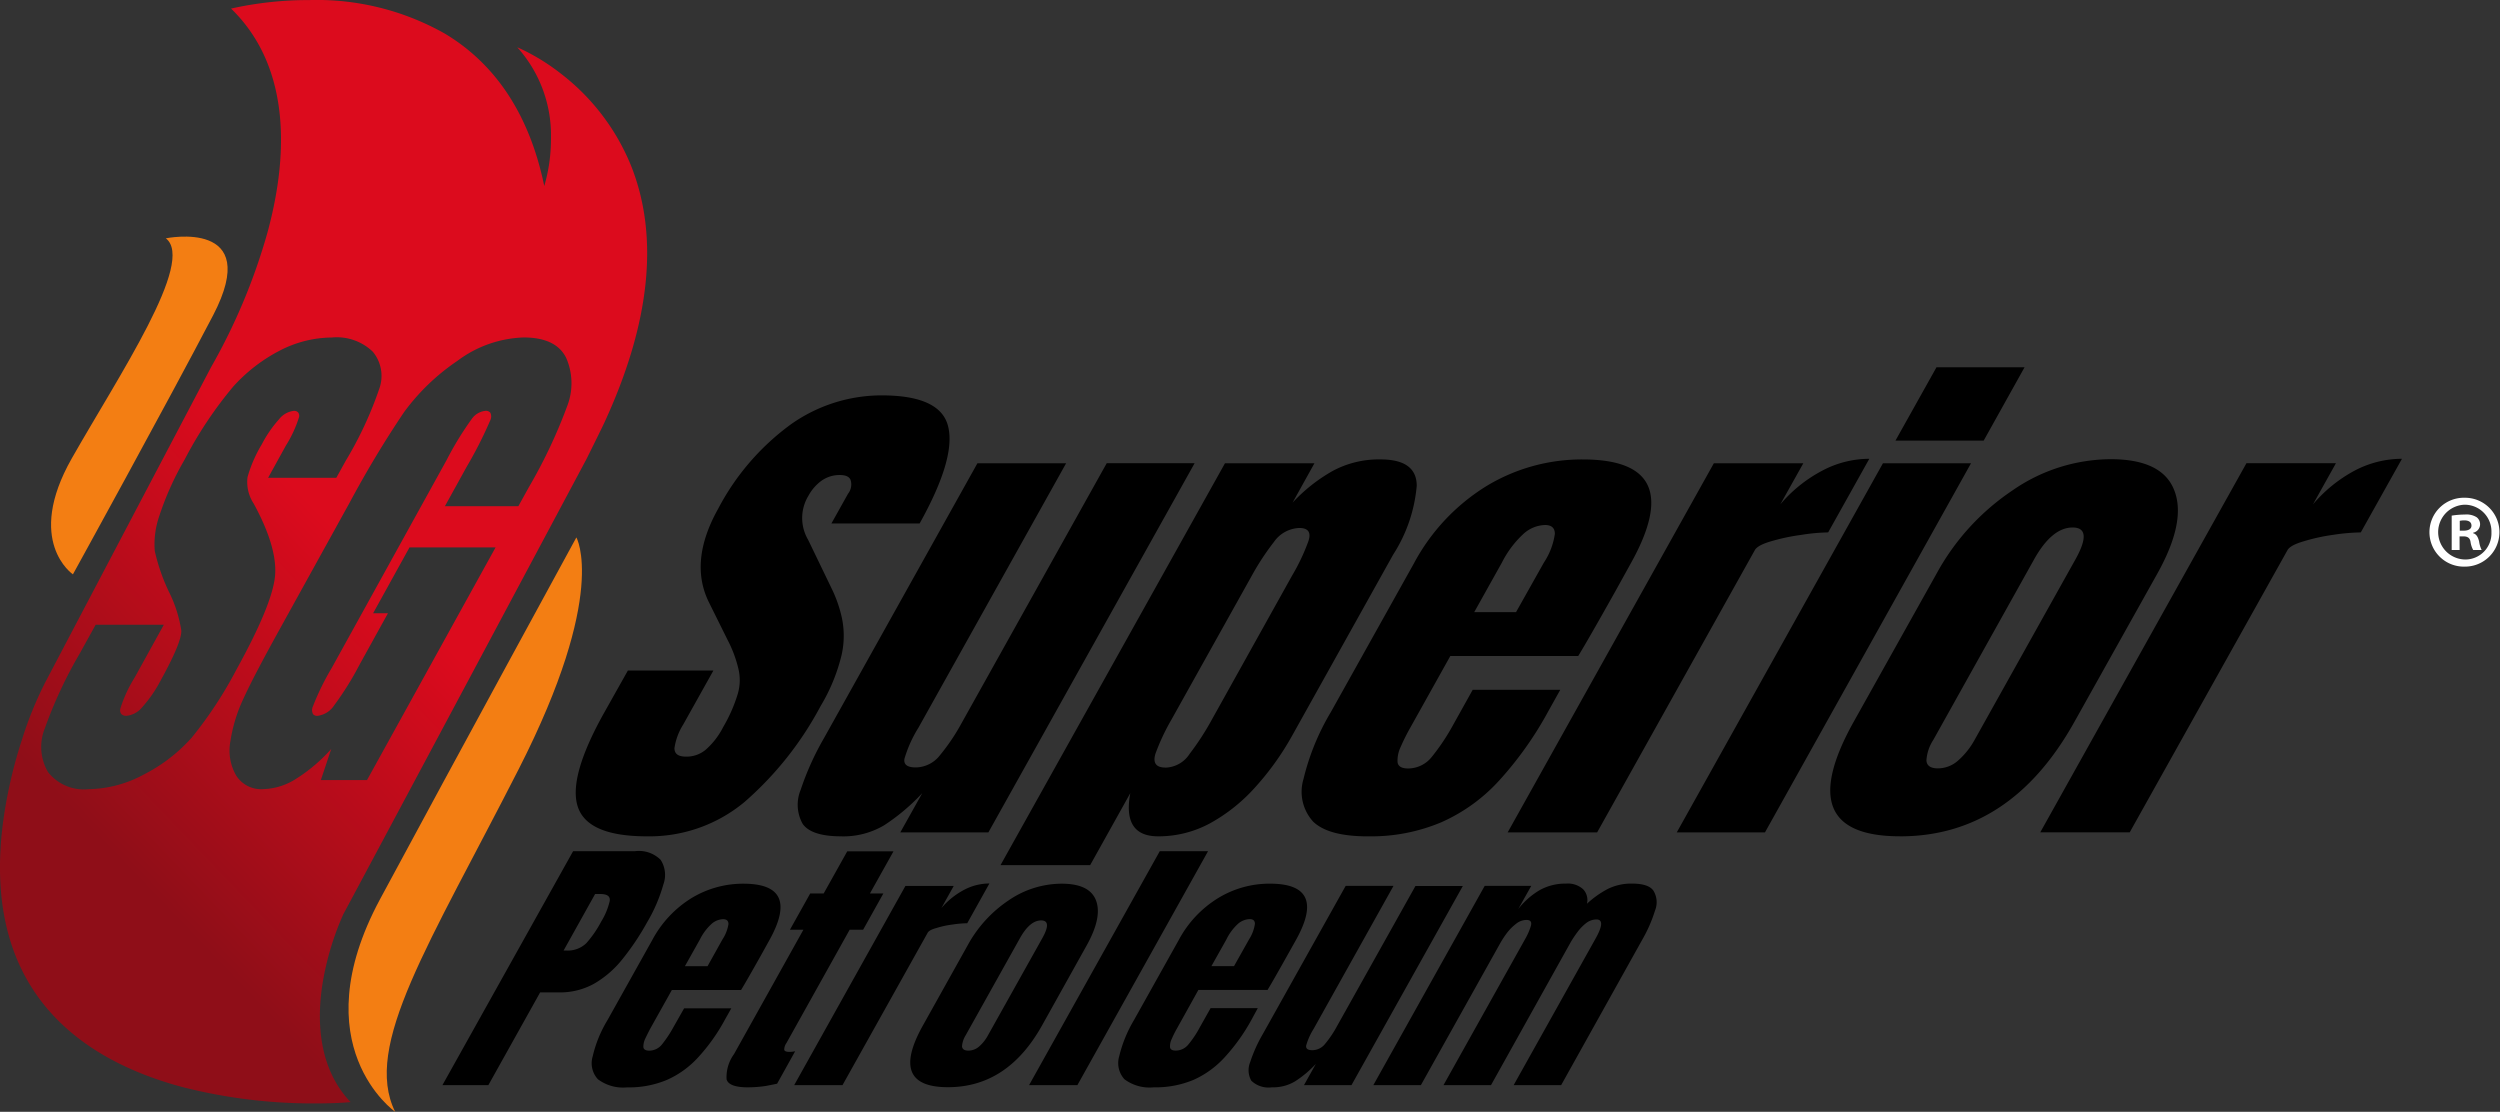 <svg xmlns="http://www.w3.org/2000/svg" xmlns:xlink="http://www.w3.org/1999/xlink" width="190.995" height="84.939" viewBox="0 0 190.995 84.939"><rect x="0" y="0" width="190.995" height="84.939" fill="#333333" stroke="none"/><defs><linearGradient id="a" x1="0.547" y1="1" x2="0.773" y2="0.641" gradientUnits="objectBoundingBox"><stop offset="0" stop-color="#8f0e18"/><stop offset="1" stop-color="#dc0b1d"/></linearGradient><linearGradient id="b" x1="0.5" y1="-45.514" x2="0.5" y2="-44.384" gradientUnits="objectBoundingBox"><stop offset="0" stop-color="#e4421a"/><stop offset="1" stop-color="#f37e13"/></linearGradient></defs><g transform="translate(-93.723 -26.616)"><path d="M124.81,75.294q-4.523,0-5.275-2.251t2.008-7.187l1.816-3.23h6.533l-2.312,4.136a4.609,4.609,0,0,0-.664,1.8q0,.642.872.642a2.272,2.272,0,0,0,1.523-.533,5.8,5.8,0,0,0,1.331-1.731,11.611,11.611,0,0,0,1.114-2.539,3.722,3.722,0,0,0,.035-1.949,9.469,9.469,0,0,0-.822-2.176l-1.405-2.832q-1.57-3.133.691-7.176a18.747,18.747,0,0,1,5.555-6.448,12,12,0,0,1,6.931-2.214q4.549,0,5.094,2.419.57,2.422-2.189,7.368h-6.739l1.272-2.275a1.136,1.136,0,0,0,.192-1.051c-.1-.251-.378-.376-.822-.376a2.378,2.378,0,0,0-1.416.448,3.457,3.457,0,0,0-.981,1.136,3.27,3.27,0,0,0-.024,3.365L138.9,56.31a9.937,9.937,0,0,1,.811,2.312,6.669,6.669,0,0,1-.026,2.819,13.885,13.885,0,0,1-1.608,3.909,25.628,25.628,0,0,1-5.808,7.32A11.355,11.355,0,0,1,124.81,75.294Zm14.846,0q-2.262,0-2.939-.944a2.985,2.985,0,0,1-.157-2.613,21.432,21.432,0,0,1,1.779-3.944l11.723-21h6.776L145.549,67.006a9.58,9.58,0,0,0-1.064,2.371c-.066.437.225.653.87.653a2.378,2.378,0,0,0,1.853-.942,15.318,15.318,0,0,0,1.632-2.421l11.1-19.878h6.715L150.9,74.992H144.17l1.68-3a15.585,15.585,0,0,1-2.915,2.458,6.11,6.11,0,0,1-3.28.846Zm19.019,2.2h-6.848l17.147-30.7h6.835L174.139,49.8a12.667,12.667,0,0,1,3.061-2.419,7.435,7.435,0,0,1,3.654-.883q2.76,0,2.771,2.008a11.546,11.546,0,0,1-1.8,5.264l-7.744,13.878a21.2,21.2,0,0,1-2.806,3.907,13.1,13.1,0,0,1-3.448,2.747,8.249,8.249,0,0,1-3.957.992q-2.747,0-2.128-3.3Zm5.76-7.449a2.269,2.269,0,0,0,1.84-1.053,20.305,20.305,0,0,0,1.683-2.589L174.1,55.379a15.472,15.472,0,0,0,1.232-2.589c.251-.7.024-1.053-.677-1.053a2.474,2.474,0,0,0-1.947,1.077,19.5,19.5,0,0,0-1.683,2.565L164.872,66.4a16.5,16.5,0,0,0-1.211,2.589q-.315,1.052.774,1.053Zm15.451,5.251q-3.012,0-4.174-1.125a3.385,3.385,0,0,1-.739-3.254,18.342,18.342,0,0,1,2.093-5.12L183.4,54.459a15.533,15.533,0,0,1,5.579-5.941A14.065,14.065,0,0,1,196.3,46.5q8.119,0,3.667,7.96l-1.138,2.058q-2.081,3.714-2.867,5H186.19l-3.048,5.458a15.741,15.741,0,0,0-.739,1.475,2.407,2.407,0,0,0-.243,1.187c.048.315.319.472.811.472a2.318,2.318,0,0,0,1.816-.9,16.254,16.254,0,0,0,1.6-2.395L187.9,64.1h6.691l-.9,1.61a26.866,26.866,0,0,1-3.75,5.3,13.193,13.193,0,0,1-4.429,3.206,13.764,13.764,0,0,1-5.627,1.077Zm10.248-20.92-2.117,3.789h3.195l2.13-3.789a5.321,5.321,0,0,0,.835-2.189c0-.45-.251-.677-.752-.677a2.558,2.558,0,0,0-1.608.642,7.66,7.66,0,0,0-1.683,2.224Zm7.272,20.619h-6.835l15.752-28.2h6.835L211.4,49.934a10.753,10.753,0,0,1,3.16-2.552,7.665,7.665,0,0,1,3.64-.931l-3.144,5.624a14.239,14.239,0,0,0-2.082.194,14.98,14.98,0,0,0-2.275.483c-.693.2-1.108.428-1.246.68ZM226.94,45.059H220.2l3.133-5.6h6.728ZM210.23,74.992h-6.739l15.752-28.2h6.728Zm10.32.3q-8.42,0-3.544-8.747l6.328-11.312a18.063,18.063,0,0,1,5.784-6.352,13.268,13.268,0,0,1,7.512-2.4q3.969,0,4.877,2.4.918,2.37-1.307,6.352l-6.328,11.312Q228.986,75.3,220.551,75.294Zm2.893-5.19a2.327,2.327,0,0,0,1.549-.605,5.839,5.839,0,0,0,1.246-1.56l7.7-13.781q1.377-2.458-.208-2.456t-2.952,2.456l-7.694,13.781a3.231,3.231,0,0,0-.52,1.56c.024.4.317.605.883.605Zm14.651,4.888H231.26l15.752-28.2h6.837l-1.755,3.144a10.937,10.937,0,0,1,3.158-2.565,7.76,7.76,0,0,1,3.643-.918l-3.147,5.624a15.194,15.194,0,0,0-2.08.181,14.474,14.474,0,0,0-2.288.5c-.686.2-1.1.428-1.235.68ZM112.7,94.3h-3.509l9.982-17.87h4.72a2.349,2.349,0,0,1,1.971.664,2.124,2.124,0,0,1,.205,1.875,12.1,12.1,0,0,1-1.246,2.9,19.5,19.5,0,0,1-1.9,2.832,7.666,7.666,0,0,1-2.168,1.864,5.358,5.358,0,0,1-2.648.653h-1.453Zm8.155-14.6-2.408,4.318h.192a2.037,2.037,0,0,0,1.538-.555,8.162,8.162,0,0,0,1.136-1.645,5.255,5.255,0,0,0,.653-1.562q.1-.554-.715-.555Zm2.467,14.771a3.2,3.2,0,0,1-2.251-.616,1.8,1.8,0,0,1-.4-1.755,9.433,9.433,0,0,1,1.125-2.758l3.424-6.123a8.408,8.408,0,0,1,3-3.206,7.586,7.586,0,0,1,3.968-1.1q4.379,0,1.984,4.307l-.616,1.112q-1.128,2.009-1.549,2.7h-5.288l-1.645,2.941c-.144.273-.277.54-.4.8a1.4,1.4,0,0,0-.131.642c.031.168.181.253.446.253a1.249,1.249,0,0,0,.981-.485,8.941,8.941,0,0,0,.859-1.294l.824-1.453h3.605l-.485.861a14.177,14.177,0,0,1-2.021,2.854,7.129,7.129,0,0,1-2.395,1.744,7.479,7.479,0,0,1-3.037.579Zm5.541-11.3-1.149,2.045h1.731l1.138-2.045A2.963,2.963,0,0,0,131.042,82c0-.251-.138-.376-.411-.376a1.393,1.393,0,0,0-.872.352,4.043,4.043,0,0,0-.9,1.2Zm3.68,11.3q-1.478,0-1.645-.616a2.986,2.986,0,0,1,.568-1.923l5.3-9.5h-1.029l1.549-2.771h1.029l1.8-3.219h3.533l-1.8,3.219h1.027l-1.547,2.771H140.3l-4.827,8.651a.9.9,0,0,0-.17.52c.024.1.149.157.376.157a1.986,1.986,0,0,0,.459-.048l-1.379,2.48c-.1.024-.38.081-.848.17a8.947,8.947,0,0,1-1.366.107Zm7.211-.168h-3.691l8.5-15.221h3.691l-.944,1.693a5.9,5.9,0,0,1,1.707-1.379,4.17,4.17,0,0,1,1.96-.5l-1.693,3.037a8.4,8.4,0,0,0-1.125.1,7.069,7.069,0,0,0-1.235.267c-.371.1-.592.225-.664.363Zm8.056.157q-4.549,0-1.91-4.72l3.411-6.11a9.716,9.716,0,0,1,3.122-3.435,7.2,7.2,0,0,1,4.064-1.283q2.14,0,2.626,1.283t-.715,3.435L155,89.74q-2.635,4.72-7.187,4.72Zm1.562-2.795a1.241,1.241,0,0,0,.835-.328,3.058,3.058,0,0,0,.664-.846l4.163-7.442q.737-1.331-.109-1.331t-1.6,1.331l-4.16,7.442a1.871,1.871,0,0,0-.28.846C148.905,91.556,149.065,91.665,149.373,91.665ZM157.7,94.3h-3.691l9.984-17.87h3.688Zm5.845.168a3.2,3.2,0,0,1-2.251-.616,1.834,1.834,0,0,1-.4-1.755,9.948,9.948,0,0,1,1.125-2.758l3.424-6.123a8.387,8.387,0,0,1,3.013-3.206,7.524,7.524,0,0,1,3.955-1.1q4.392,0,1.984,4.307l-.616,1.1q-1.124,2.009-1.549,2.71h-5.286l-1.634,2.941a7.348,7.348,0,0,0-.4.8,1.25,1.25,0,0,0-.133.642c.026.168.17.253.437.253a1.245,1.245,0,0,0,.979-.485,7.569,7.569,0,0,0,.859-1.294l.824-1.464h3.605l-.472.872a14.641,14.641,0,0,1-2.032,2.854,7.176,7.176,0,0,1-2.384,1.744A7.5,7.5,0,0,1,163.541,94.47Zm5.541-11.3-1.149,2.045h1.728l1.149-2.045a2.986,2.986,0,0,0,.448-1.187c0-.243-.133-.363-.4-.363a1.445,1.445,0,0,0-.885.352,4.044,4.044,0,0,0-.894,1.2Zm3.483,11.3a1.9,1.9,0,0,1-1.584-.507,1.631,1.631,0,0,1-.085-1.416,11.058,11.058,0,0,1,.957-2.13l6.339-11.336h3.654L175.749,90a4.985,4.985,0,0,0-.57,1.27c-.039.243.118.363.472.363a1.257,1.257,0,0,0,.992-.507,8.007,8.007,0,0,0,.885-1.32l6-10.72h3.619L178.64,94.3h-3.629l.907-1.621a8.168,8.168,0,0,1-1.584,1.331,3.245,3.245,0,0,1-1.768.459Zm11.374-.168H180.31l8.507-15.221h3.557l-.992,1.768a5.809,5.809,0,0,1,1.632-1.44,3.973,3.973,0,0,1,2.008-.5,1.732,1.732,0,0,1,1.307.422,1.194,1.194,0,0,1,.3,1.114,7.463,7.463,0,0,1,1.608-1.138,4.04,4.04,0,0,1,1.84-.4q1.259,0,1.632.544a1.694,1.694,0,0,1,.122,1.512,10.884,10.884,0,0,1-.968,2.214L194.659,94.3H191.03l6.256-11.192q.823-1.465.059-1.464a1.314,1.314,0,0,0-.763.267,3.494,3.494,0,0,0-.653.664,8.585,8.585,0,0,0-.531.787L189.3,94.3H185.67l6.256-11.192a4.779,4.779,0,0,0,.411-.944c.1-.321-.013-.483-.328-.483a1.286,1.286,0,0,0-.8.3,3.633,3.633,0,0,0-.715.725,7.256,7.256,0,0,0-.544.848Z" transform="translate(18.334 15.216)"/><path d="M181.388,44.019a2.631,2.631,0,1,1-.024,5.262,2.632,2.632,0,1,1,0-5.262Zm-.024.531a2.094,2.094,0,0,0,.024,4.187,2,2,0,0,0,2.008-2.069,2.047,2.047,0,0,0-2.021-2.117Zm-.4,3.461h-.605V45.385a6.388,6.388,0,0,1,1.005-.083,1.452,1.452,0,0,1,.9.205.675.675,0,0,1,.264.568.664.664,0,0,1-.531.616v.037c.253.072.374.291.459.642a2.07,2.07,0,0,0,.194.64H182a1.868,1.868,0,0,1-.205-.64c-.048-.28-.219-.4-.544-.4h-.291Zm.013-1.477h.288c.341,0,.605-.107.605-.387,0-.24-.168-.4-.555-.4a1.763,1.763,0,0,0-.339.035Z" transform="translate(100.668 20.624)" fill="#fff" fill-rule="evenodd"/><path d="M-857.189-2985.146a40.283,40.283,0,0,1-10.184-1.256c-4.645-1.248-8.19-3.355-10.536-6.265-3.287-4.077-4.181-9.707-2.656-16.734a35.237,35.237,0,0,1,.968-3.568,27.979,27.979,0,0,1,1.752-4.315l12.685-24.11a45.9,45.9,0,0,0,4.3-10.257c1.423-5.2,2.1-12.4-2.775-17.141,0,0,.006,0,.013,0a27.085,27.085,0,0,1,5.968-.648,19.866,19.866,0,0,1,10.382,2.58c3.916,2.357,6.462,6.269,7.566,11.627a12.709,12.709,0,0,0,.513-3.646,10.043,10.043,0,0,0-2.57-6.948h0l.012,0a15.961,15.961,0,0,1,3.335,2.023,16.883,16.883,0,0,1,5.339,7.013c2.168,5.431,1.474,12.056-2.062,19.689-.178.389-1.331,2.71-1.342,2.731-.158.3-16.988,31.826-18.584,34.787a21.558,21.558,0,0,0-1.57,5.225c-.434,2.68-.416,6.437,2.138,9.116a.142.142,0,0,1-.032,0C-854.969-2985.2-855.9-2985.146-857.189-2985.146Zm15.92-58.518a8.906,8.906,0,0,0-5.074,1.789,16.475,16.475,0,0,0-4.089,3.938,80.1,80.1,0,0,0-4.143,6.894l-5.437,9.839c-1.284,2.326-2.158,4-2.672,5.126a11.8,11.8,0,0,0-1,3.262,3.825,3.825,0,0,0,.433,2.607,2.257,2.257,0,0,0,2.065,1.053,4.925,4.925,0,0,0,2.485-.767,12.627,12.627,0,0,0,2.72-2.3l-.793,2.373h3.527l9.822-17.776H-850l-2.781,5.032h1.134l-2.17,3.927a23.2,23.2,0,0,1-1.939,3.11,1.786,1.786,0,0,1-1.274.8.4.4,0,0,1-.343-.133.664.664,0,0,1-.013-.573,19.554,19.554,0,0,1,1.434-2.935l8.784-15.894a24.43,24.43,0,0,1,1.927-3.151,1.447,1.447,0,0,1,1.045-.614.428.428,0,0,1,.368.141.656.656,0,0,1,0,.576,31.934,31.934,0,0,1-1.806,3.559l-1.661,3.007h5.612l.791-1.432a39.282,39.282,0,0,0,2.937-6.21,4.821,4.821,0,0,0-.078-3.69C-838.543-3043.14-839.631-3043.663-841.269-3043.663Zm-32.71,21.949-1.2,2.17a33.96,33.96,0,0,0-2.684,5.747,3.8,3.8,0,0,0,.243,3.334,3.486,3.486,0,0,0,3.122,1.31,9.156,9.156,0,0,0,4.226-1.134,12.423,12.423,0,0,0,3.641-2.812,31.356,31.356,0,0,0,3.424-5.218c1.785-3.232,2.769-5.605,2.926-7.055s-.39-3.339-1.625-5.6a3,3,0,0,1-.468-2.025,10.267,10.267,0,0,1,1.088-2.5,9.292,9.292,0,0,1,1.325-1.923,1.674,1.674,0,0,1,1.116-.635.425.425,0,0,1,.333.116.437.437,0,0,1,.074.354,9.223,9.223,0,0,1-1.01,2.189l-1.356,2.456h5.211l.725-1.31a28.535,28.535,0,0,0,2.592-5.594,2.89,2.89,0,0,0-.531-2.731,3.967,3.967,0,0,0-3.128-1.084,8.739,8.739,0,0,0-3.961.992,12.524,12.524,0,0,0-3.567,2.751,30.709,30.709,0,0,0-3.708,5.566,22.72,22.72,0,0,0-1.949,4.335,6.612,6.612,0,0,0-.343,2.659,14.809,14.809,0,0,0,1.066,3.09,9.983,9.983,0,0,1,.964,3.006c.015.6-.521,1.885-1.593,3.827a9.825,9.825,0,0,1-1.381,2,1.786,1.786,0,0,1-1.206.675.517.517,0,0,1-.407-.139.478.478,0,0,1-.078-.392,10.154,10.154,0,0,1,1.1-2.392l2.227-4.032h-5.212Z" transform="translate(975.009 3096.061)" fill="url(#a)"/><path d="M97.177,60.691s-3.7-2.5-.085-8.863,9.468-15.053,7.182-16.808c0,0,7.473-1.536,3.616,5.876-3.459,6.627-10.714,19.795-10.714,19.795Z" transform="translate(2.117 9.804)" fill="url(#b)"/><path d="M109.469,89.286s-7.182-5.041-1.149-16.251,14.994-27.629,14.994-27.629,2.454,4.246-4.4,17.691-11.935,21.147-9.444,26.189Z" transform="translate(14.442 22.269)" fill="url(#b)"/></g></svg>